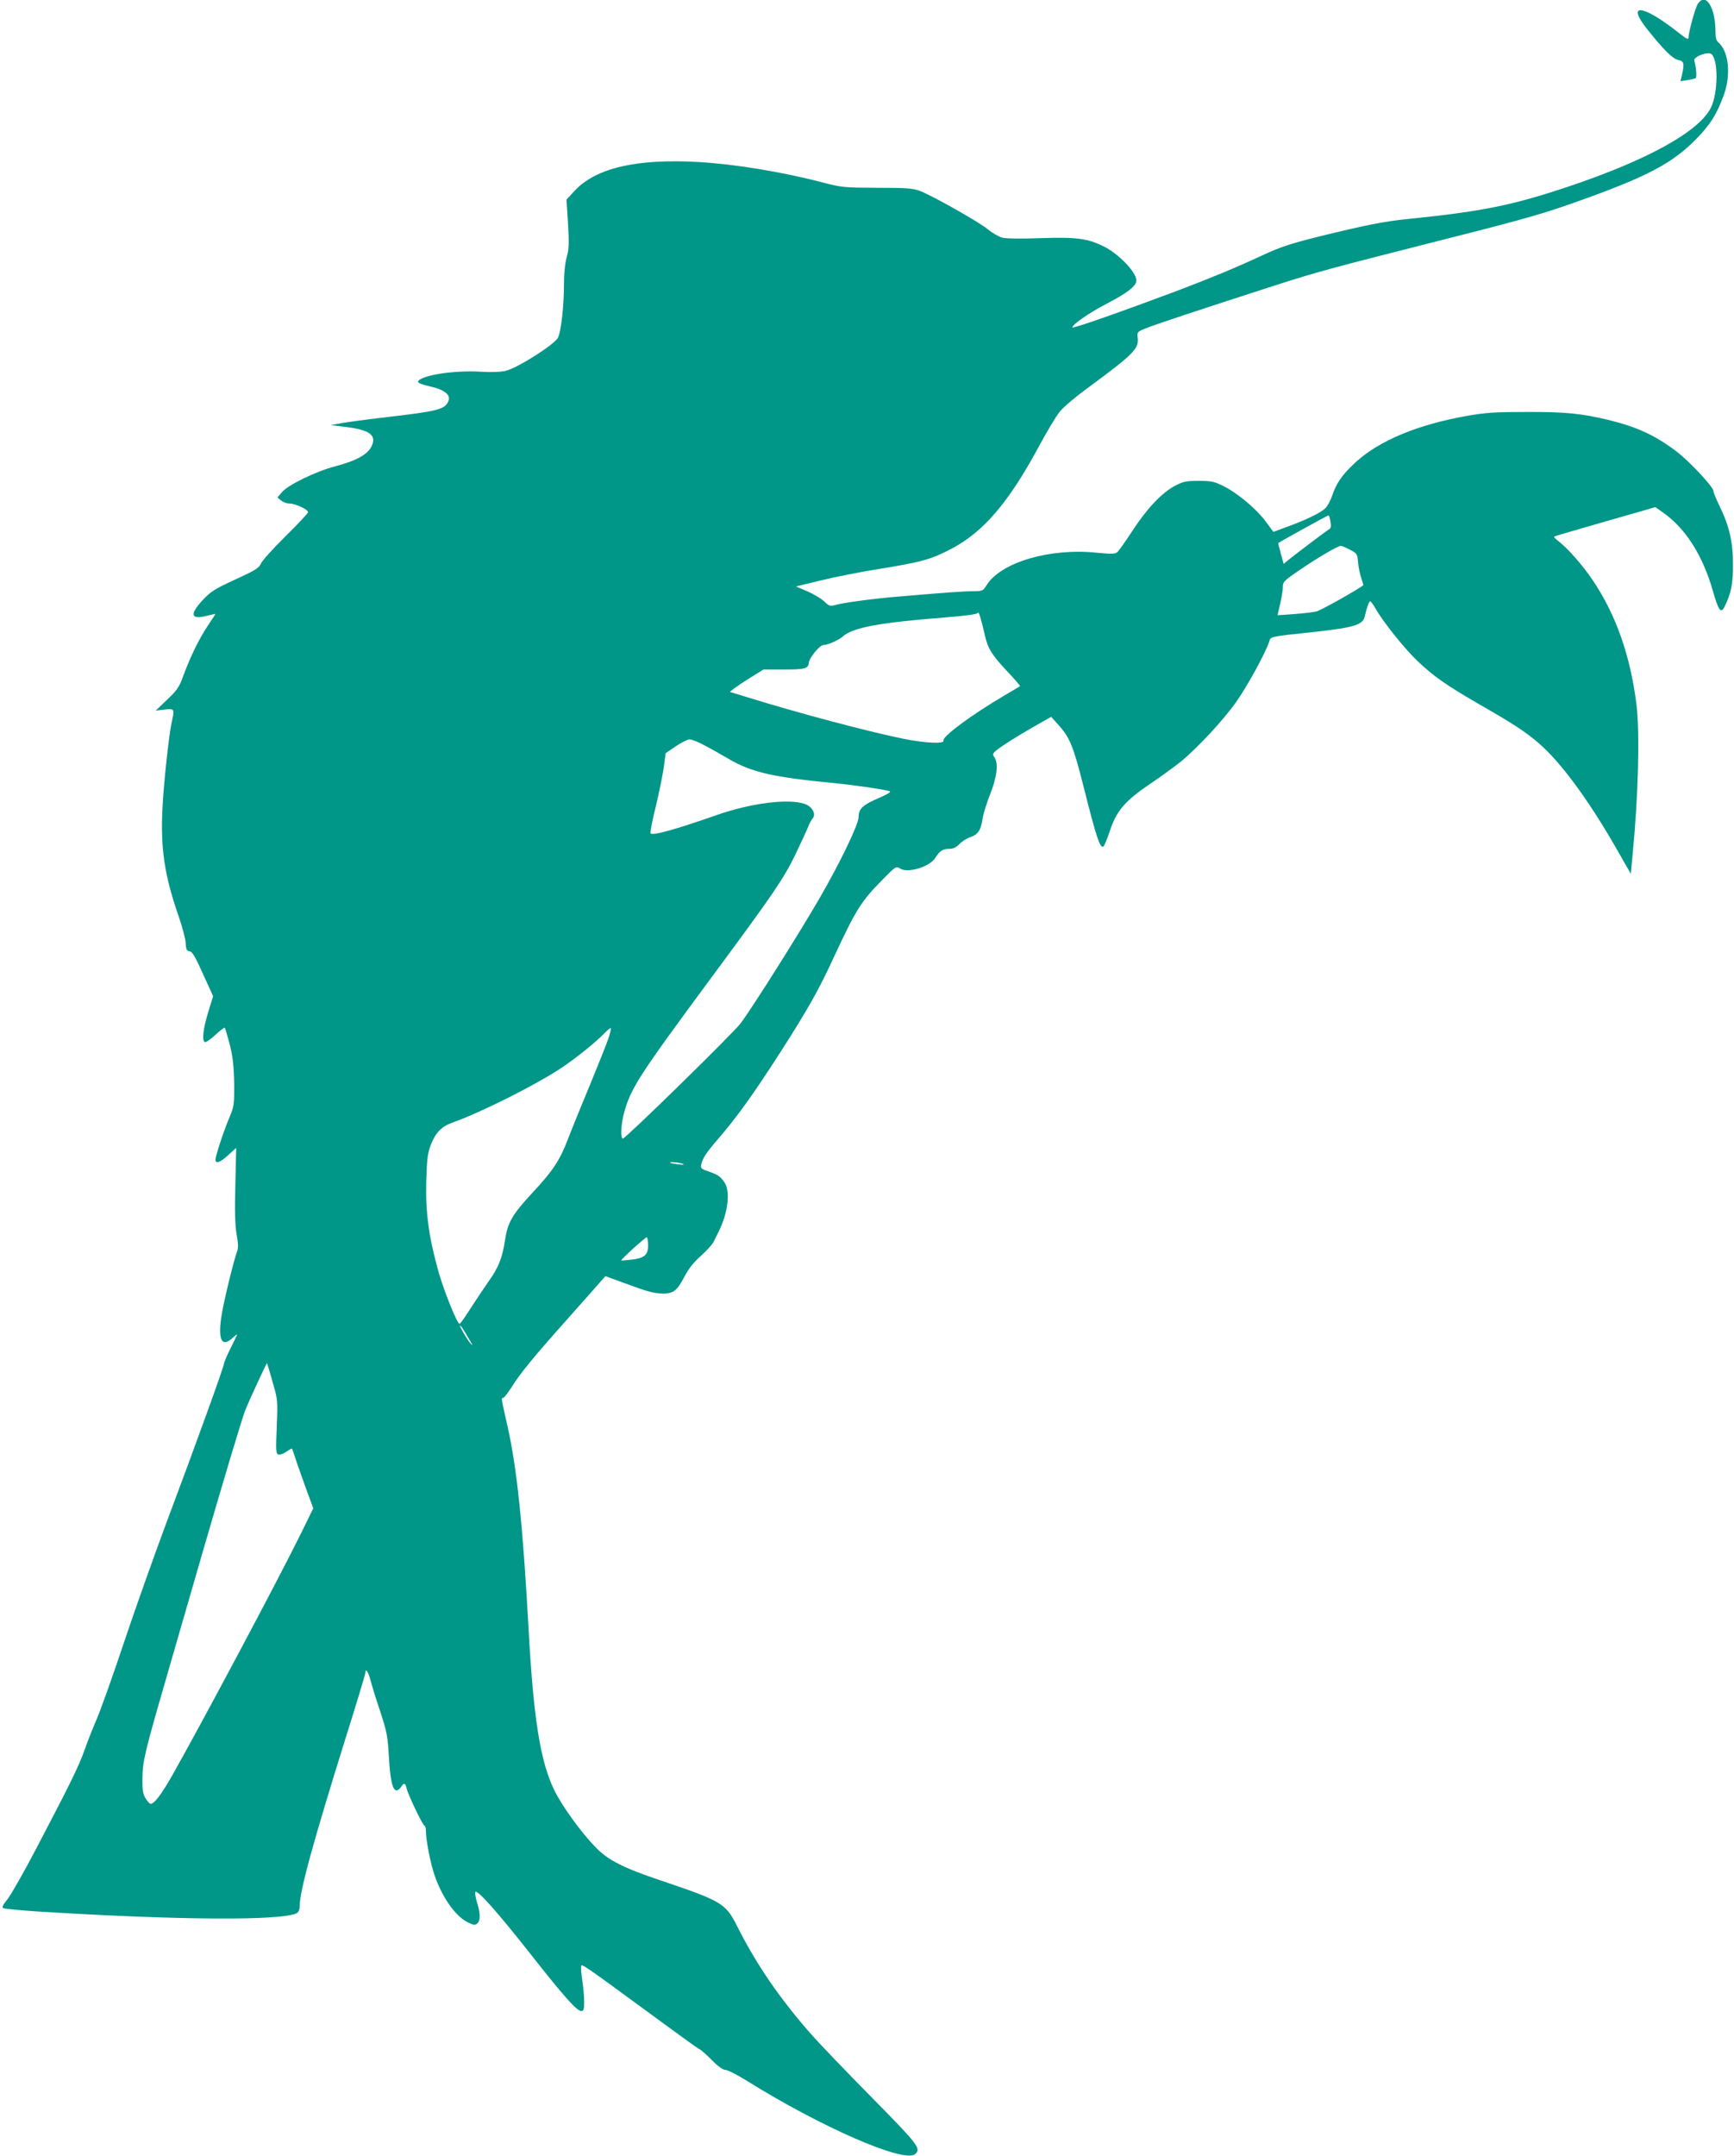 <?xml version="1.0" standalone="no"?>
<!DOCTYPE svg PUBLIC "-//W3C//DTD SVG 20010904//EN"
 "http://www.w3.org/TR/2001/REC-SVG-20010904/DTD/svg10.dtd">
<svg version="1.0" xmlns="http://www.w3.org/2000/svg"
 width="1030pt" height="1280pt" viewBox="0 0 1030 1280"
 preserveAspectRatio="xMidYMid meet">
<g transform="translate(0,1280) scale(0.1,-0.1)"
fill="#009688" stroke="none">
<path d="M10085 12777 c-15 -23 -55 -167 -55 -200 0 -15 -13 -8 -62 31 -211
166 -310 177 -184 19 98 -123 152 -177 185 -183 34 -7 37 -20 22 -88 l-9 -38
40 6 c23 4 45 9 50 12 8 5 4 63 -8 105 -6 22 82 55 102 38 41 -34 40 -227 -2
-316 -68 -142 -376 -313 -851 -472 -334 -111 -506 -146 -948 -191 -142 -14
-260 -38 -525 -103 -180 -45 -237 -64 -350 -117 -158 -73 -291 -128 -496 -206
-342 -128 -624 -227 -624 -218 0 17 96 84 193 135 133 69 187 110 187 144 0
48 -102 155 -190 200 -96 49 -165 58 -377 51 -121 -4 -207 -3 -230 3 -21 6
-60 28 -86 50 -53 44 -330 200 -404 228 -40 15 -82 18 -253 18 -197 1 -210 2
-325 32 -236 62 -523 109 -735 121 -368 21 -609 -35 -735 -169 l-50 -54 9
-142 c7 -121 6 -151 -8 -201 -10 -36 -16 -97 -16 -158 0 -132 -17 -279 -35
-318 -19 -40 -237 -179 -309 -197 -31 -8 -84 -10 -151 -6 -158 10 -360 -22
-372 -59 -2 -7 25 -18 70 -28 89 -20 127 -51 110 -89 -23 -49 -58 -58 -393
-97 -96 -11 -204 -26 -240 -32 l-65 -12 97 -12 c130 -17 172 -46 149 -105 -20
-54 -90 -94 -221 -128 -112 -29 -279 -110 -315 -153 l-27 -32 22 -18 c12 -10
35 -18 52 -18 33 0 108 -35 108 -51 0 -6 -60 -70 -134 -143 -73 -72 -139 -145
-146 -162 -12 -27 -33 -40 -153 -95 -122 -56 -145 -71 -193 -122 -80 -86 -71
-118 26 -93 27 7 50 12 50 11 0 -1 -20 -32 -45 -69 -52 -77 -106 -189 -146
-298 -24 -67 -36 -85 -96 -142 l-68 -65 53 6 c59 7 60 5 42 -75 -16 -68 -48
-365 -55 -512 -12 -238 12 -398 96 -640 22 -63 41 -135 42 -160 2 -37 6 -46
23 -48 16 -2 34 -32 80 -135 l60 -132 -28 -90 c-31 -100 -40 -175 -21 -182 7
-3 35 17 63 43 28 26 53 45 55 42 3 -3 16 -48 30 -100 18 -74 24 -125 26 -229
1 -130 0 -136 -30 -208 -34 -81 -81 -224 -81 -247 0 -26 30 -15 77 29 l46 42
-5 -218 c-4 -156 -2 -238 7 -293 10 -52 11 -84 4 -102 -21 -56 -81 -302 -94
-389 -21 -140 3 -186 67 -126 17 15 29 24 26 18 -2 -5 -20 -44 -41 -85 -20
-41 -37 -80 -37 -88 0 -16 -167 -479 -343 -947 -74 -198 -187 -517 -251 -708
-64 -192 -136 -394 -160 -450 -24 -56 -58 -141 -74 -188 -34 -96 -86 -202
-286 -583 -74 -142 -152 -278 -172 -303 -26 -31 -33 -47 -25 -52 6 -4 98 -13
204 -20 830 -52 1451 -56 1540 -10 10 6 17 21 17 40 0 91 78 375 274 1003 64
203 116 375 116 383 0 32 17 9 30 -40 7 -28 33 -113 58 -187 40 -121 45 -149
52 -270 8 -140 22 -200 46 -200 8 0 19 9 26 20 17 27 25 25 33 -7 10 -42 97
-223 107 -223 4 0 8 -15 8 -32 0 -52 26 -187 50 -258 43 -129 121 -242 194
-281 37 -19 47 -21 60 -10 21 17 20 61 -1 127 -9 30 -13 57 -9 61 13 13 133
-122 326 -367 199 -253 276 -340 303 -340 14 0 17 10 17 56 0 30 -5 86 -11
124 -6 39 -9 77 -7 86 3 16 7 14 481 -334 114 -84 213 -155 221 -158 8 -3 41
-32 74 -65 37 -38 67 -59 82 -59 12 0 68 -28 124 -63 444 -277 935 -491 1001
-437 39 32 22 54 -258 338 -150 152 -306 315 -348 362 -192 216 -335 424 -449
651 -70 139 -91 151 -455 274 -226 76 -314 121 -389 199 -88 91 -198 244 -244
338 -83 172 -123 424 -152 953 -34 616 -69 959 -126 1210 -38 167 -37 165 -26
165 6 0 29 30 53 67 50 81 130 178 339 412 85 96 169 190 186 210 l30 34 110
-40 c139 -52 179 -63 234 -63 61 0 82 17 126 101 26 49 56 86 99 124 33 30 67
67 74 82 8 15 21 44 31 63 54 108 69 234 35 287 -25 38 -41 49 -97 68 -44 15
-48 19 -42 43 9 37 28 66 93 142 118 136 216 273 378 525 162 253 225 364 318
566 131 281 160 328 292 461 74 75 76 76 100 61 45 -29 176 10 209 64 26 41
44 53 82 53 24 0 41 8 61 28 14 16 43 34 64 41 46 16 63 41 73 106 3 28 24 94
45 148 42 105 51 187 25 222 -12 16 -10 21 13 40 34 28 113 78 230 145 l95 54
44 -49 c67 -74 89 -129 148 -364 76 -301 97 -365 117 -358 5 1 21 39 36 83 42
131 91 188 256 299 55 37 130 92 168 122 98 80 252 245 329 354 63 88 171 284
196 356 12 36 -10 31 287 63 215 24 270 41 281 87 12 54 26 93 33 93 4 0 18
-19 31 -42 43 -77 167 -232 246 -309 99 -94 168 -143 368 -259 203 -116 276
-164 353 -230 130 -110 296 -335 462 -624 l88 -154 11 116 c34 349 43 717 23
887 -36 289 -121 534 -260 740 -59 88 -147 188 -205 233 -16 12 -27 24 -25 26
2 2 139 42 303 89 l299 86 41 -29 c137 -94 241 -258 301 -470 33 -115 47 -135
68 -94 40 80 52 139 51 254 0 133 -22 228 -82 350 -20 41 -35 79 -34 83 6 19
-143 179 -219 236 -125 95 -233 145 -398 186 -164 40 -263 50 -496 49 -183 0
-242 -4 -349 -23 -296 -52 -526 -148 -666 -278 -76 -70 -113 -123 -136 -194
-10 -30 -29 -65 -43 -78 -28 -27 -113 -68 -231 -111 l-76 -28 -48 65 c-56 74
-168 168 -253 209 -50 25 -70 29 -143 29 -74 0 -92 -4 -140 -29 -78 -41 -167
-135 -253 -267 -41 -63 -82 -121 -91 -128 -13 -11 -36 -11 -119 -3 -280 30
-573 -57 -657 -193 -20 -33 -25 -35 -75 -35 -51 0 -154 -7 -435 -31 -152 -12
-331 -36 -384 -50 -36 -10 -41 -8 -70 20 -18 17 -63 44 -100 60 l-68 29 149
36 c82 20 232 50 334 66 265 43 319 58 439 121 192 100 343 277 523 612 47 87
102 179 123 204 21 26 92 86 159 135 277 204 311 237 303 302 -4 34 -2 36 42
54 47 21 360 124 785 261 251 80 303 94 1035 280 454 115 566 147 815 238 358
130 502 208 635 342 89 90 128 152 171 271 42 119 27 258 -35 309 -11 9 -16
30 -16 61 0 146 -58 238 -105 167z m-2182 -3074 c5 -28 3 -40 -9 -46 -17 -10
-189 -140 -239 -180 l-30 -25 -17 61 c-9 34 -16 62 -15 63 9 7 293 164 298
164 4 0 9 -17 12 -37z m116 -167 c42 -22 44 -25 48 -75 2 -28 11 -70 19 -93 8
-23 13 -42 12 -43 -43 -32 -251 -148 -277 -155 -20 -5 -80 -12 -134 -16 l-98
-7 5 24 c20 86 26 118 26 146 0 28 9 37 103 101 108 73 225 142 242 141 6 0
30 -10 54 -23z m-2168 -511 c17 -76 40 -112 129 -208 46 -48 81 -89 79 -91 -2
-1 -44 -27 -94 -56 -194 -114 -369 -244 -361 -267 9 -21 -105 -16 -240 11
-209 43 -625 153 -914 243 l-115 35 24 19 c13 10 57 40 99 66 l77 48 122 0
c126 0 145 5 148 43 2 26 65 102 85 102 26 0 92 29 115 50 58 54 222 84 610
114 132 11 191 19 194 28 4 12 20 -40 42 -137z m-1669 -649 c35 -18 99 -54
143 -80 140 -82 267 -111 635 -146 112 -11 286 -36 323 -47 13 -3 -4 -15 -58
-39 -101 -43 -125 -66 -125 -116 0 -42 -110 -271 -233 -483 -115 -199 -392
-639 -467 -740 -42 -57 -684 -685 -700 -685 -15 0 -12 78 5 145 39 150 84 220
520 810 370 500 428 585 499 730 34 72 69 146 76 165 7 19 20 43 28 52 21 25
-4 70 -48 85 -97 33 -320 5 -525 -67 -249 -87 -376 -122 -391 -108 -3 4 10 75
31 158 20 82 41 188 48 234 l11 84 60 41 c33 22 70 41 82 41 13 0 51 -15 86
-34z m-567 -1738 c-9 -29 -59 -154 -110 -278 -52 -124 -111 -270 -132 -325
-49 -127 -89 -187 -215 -322 -115 -124 -143 -173 -158 -275 -16 -107 -39 -164
-97 -245 -28 -40 -77 -113 -109 -163 -31 -49 -60 -90 -64 -90 -14 0 -89 184
-124 305 -58 204 -79 354 -74 540 4 137 8 169 28 220 28 71 63 107 128 130
172 61 500 226 652 328 87 59 200 150 249 201 19 20 37 34 39 31 3 -2 -3 -28
-13 -57z m440 -748 c13 -6 5 -7 -25 -3 -25 3 -47 7 -49 9 -9 8 55 2 74 -6z
m-205 -484 c0 -57 -22 -76 -99 -85 -34 -4 -61 -6 -61 -5 0 9 146 141 152 138
4 -3 8 -24 8 -48z m-1092 -509 c11 -19 28 -47 37 -63 13 -21 14 -25 3 -14 -18
17 -72 110 -65 110 3 0 14 -15 25 -33z m-1139 -301 c31 -107 31 -109 25 -267
-6 -141 -5 -159 9 -165 9 -3 30 4 47 16 17 12 33 21 34 19 2 -2 14 -35 26 -74
13 -38 41 -117 62 -175 l39 -105 -71 -145 c-135 -275 -602 -1151 -772 -1450
-61 -106 -102 -160 -123 -160 -6 0 -20 15 -30 32 -16 27 -20 50 -19 118 1 103
14 157 144 605 56 193 151 521 211 730 129 445 234 794 255 850 18 47 128 285
130 282 1 -1 16 -51 33 -111z"/>
</g>
</svg>

